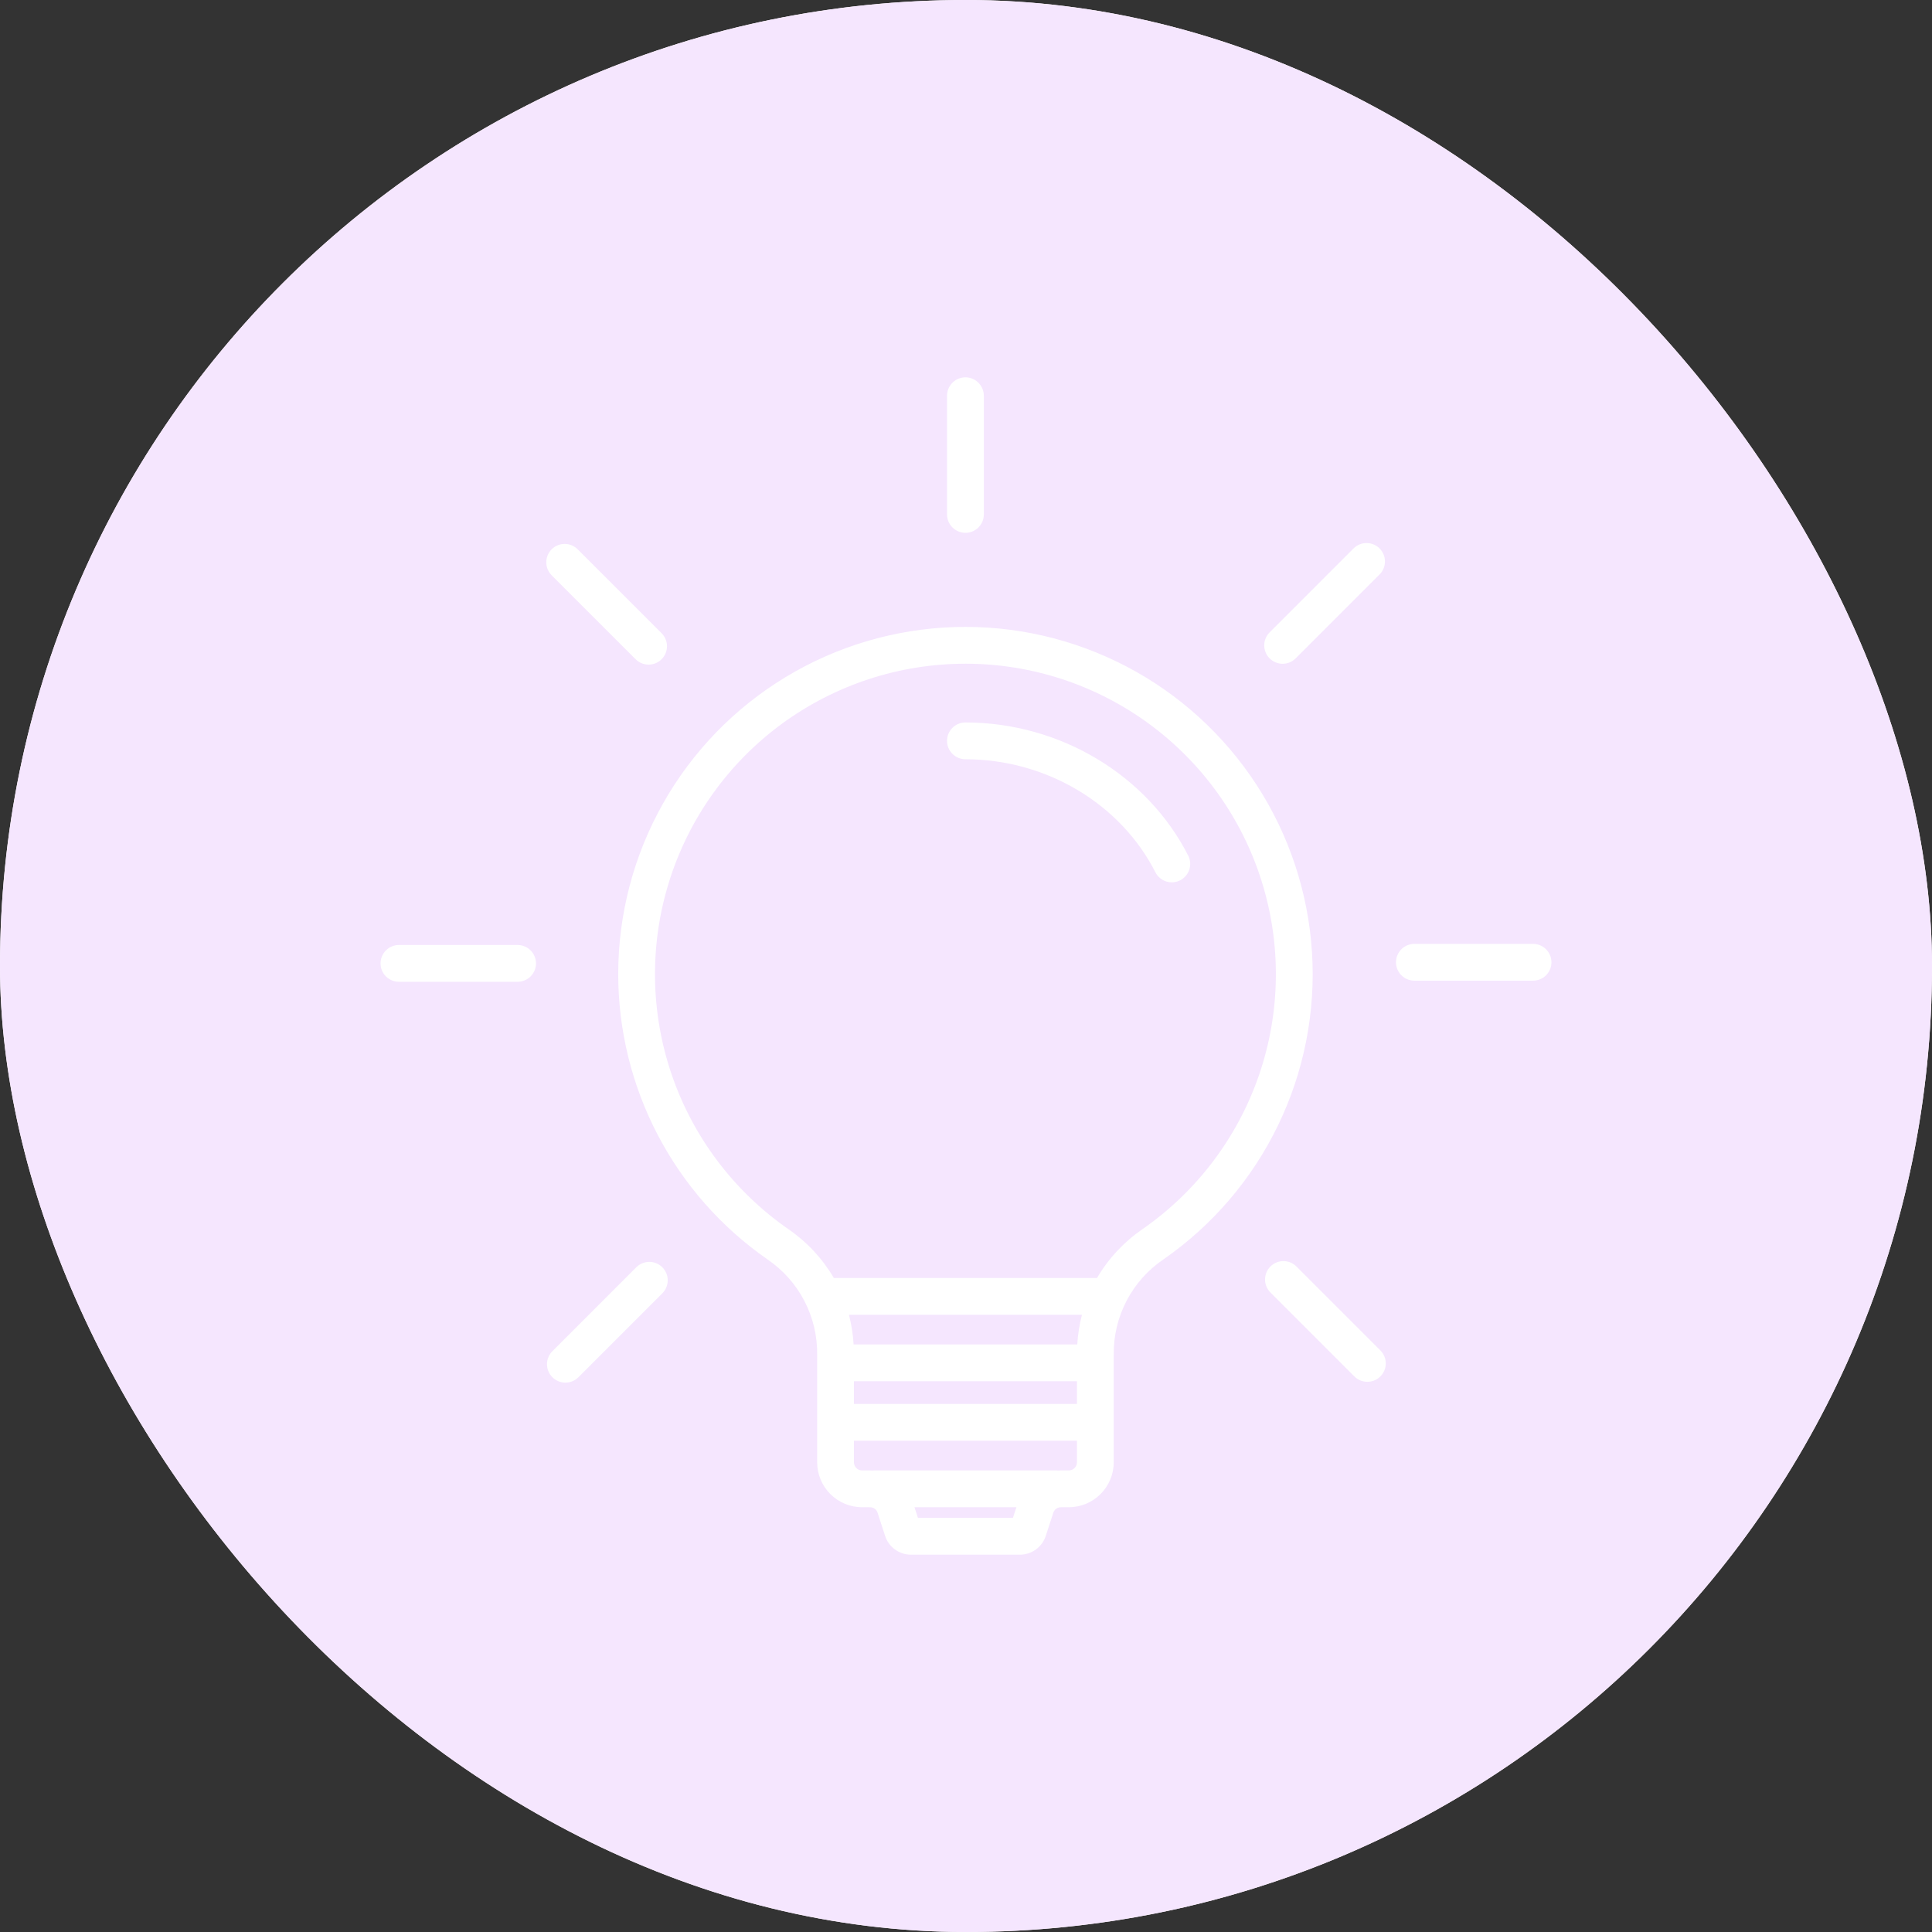 <svg width="512" height="512" viewBox="0 0 512 512" fill="none" xmlns="http://www.w3.org/2000/svg">
<rect x="0" y="0" width="512" height="512" fill="#333333" stroke="none"/>
<g clip-path="url(#clip0_44_690)">
<rect width="512" height="512" rx="256" fill="white"/>
<path fill-rule="evenodd" clip-rule="evenodd" d="M256 0C397.385 0 512 114.615 512 256C512 397.385 397.385 512 256 512C114.615 512 0 397.385 0 256C0 114.615 114.615 0 256 0ZM175.319 167.8L153.076 145.557C152.161 144.649 150.924 144.141 149.635 144.143C148.346 144.145 147.11 144.658 146.199 145.57C145.287 146.481 144.774 147.717 144.772 149.006C144.77 150.295 145.278 151.532 146.186 152.447L168.429 174.69C168.881 175.145 169.418 175.507 170.01 175.754C170.602 176.001 171.236 176.129 171.878 176.13C172.519 176.131 173.154 176.006 173.747 175.761C174.34 175.516 174.878 175.156 175.332 174.703C175.785 174.249 176.145 173.711 176.39 173.118C176.635 172.525 176.76 171.89 176.759 171.249C176.758 170.607 176.63 169.973 176.383 169.381C176.136 168.789 175.774 168.252 175.319 167.8ZM105.719 260.186H137.168C138.461 260.186 139.701 259.672 140.615 258.758C141.529 257.844 142.043 256.604 142.043 255.311C142.043 254.018 141.529 252.778 140.615 251.864C139.701 250.95 138.461 250.436 137.168 250.436H105.722C104.429 250.436 103.189 250.95 102.275 251.864C101.361 252.778 100.847 254.018 100.847 255.311C100.847 256.604 101.361 257.844 102.275 258.758C103.189 259.672 104.429 260.186 105.722 260.186H105.719ZM175.528 335.839C174.612 334.926 173.371 334.414 172.078 334.414C170.785 334.414 169.544 334.926 168.628 335.839L146.388 358.082C145.935 358.535 145.576 359.073 145.33 359.665C145.085 360.257 144.959 360.891 144.959 361.532C144.959 362.173 145.085 362.807 145.33 363.399C145.576 363.991 145.935 364.529 146.388 364.982C146.841 365.435 147.379 365.794 147.971 366.04C148.563 366.285 149.197 366.411 149.838 366.411C150.479 366.411 151.113 366.285 151.705 366.04C152.297 365.794 152.835 365.435 153.288 364.982L175.527 342.742C176.441 341.827 176.955 340.586 176.955 339.292C176.955 337.998 176.441 336.757 175.527 335.842L175.528 335.839ZM343.571 335.632C343.118 335.179 342.581 334.82 341.99 334.575C341.398 334.33 340.765 334.204 340.125 334.204C339.484 334.204 338.851 334.33 338.259 334.575C337.668 334.82 337.131 335.179 336.678 335.632C336.225 336.085 335.866 336.622 335.621 337.213C335.376 337.805 335.25 338.438 335.25 339.078C335.25 339.719 335.376 340.352 335.621 340.944C335.866 341.535 336.225 342.072 336.678 342.525L358.921 364.766C359.373 365.219 359.911 365.578 360.502 365.823C361.093 366.068 361.727 366.194 362.367 366.194C363.007 366.194 363.641 366.068 364.232 365.823C364.823 365.578 365.36 365.219 365.813 364.767C366.266 364.315 366.625 363.777 366.87 363.186C367.115 362.595 367.241 361.961 367.241 361.321C367.241 360.681 367.115 360.047 366.87 359.456C366.625 358.865 366.266 358.328 365.814 357.875L343.571 335.632ZM374.825 259.887H406.275C407.568 259.887 408.808 259.373 409.722 258.459C410.636 257.545 411.15 256.305 411.15 255.012C411.15 253.719 410.636 252.479 409.722 251.565C408.808 250.651 407.568 250.137 406.275 250.137H374.825C373.532 250.137 372.292 250.651 371.378 251.565C370.464 252.479 369.95 253.719 369.95 255.012C369.95 256.305 370.464 257.545 371.378 258.459C372.292 259.373 373.532 259.887 374.825 259.887ZM365.604 145.342C364.688 144.428 363.448 143.915 362.154 143.915C360.86 143.915 359.62 144.428 358.704 145.342L336.461 167.584C336.008 168.037 335.649 168.575 335.405 169.167C335.16 169.758 335.034 170.393 335.034 171.033C335.035 171.673 335.161 172.307 335.407 172.899C335.652 173.49 336.011 174.028 336.465 174.48C336.918 174.933 337.455 175.292 338.047 175.537C338.639 175.782 339.273 175.907 339.913 175.907C340.554 175.907 341.188 175.78 341.779 175.535C342.371 175.29 342.908 174.93 343.361 174.477L365.601 152.241C366.515 151.326 367.029 150.085 367.029 148.791C367.029 147.497 366.515 146.256 365.601 145.341L365.604 145.342ZM255.85 141.211C257.142 141.209 258.381 140.695 259.295 139.781C260.209 138.867 260.723 137.628 260.725 136.336V104.875C260.725 103.582 260.211 102.342 259.297 101.428C258.383 100.514 257.143 100 255.85 100C254.557 100 253.317 100.514 252.403 101.428C251.489 102.342 250.975 103.582 250.975 104.875V136.331C250.976 137.624 251.49 138.863 252.404 139.777C253.318 140.691 254.557 141.205 255.85 141.206V141.211ZM250.975 196.335C250.975 196.975 251.101 197.609 251.346 198.201C251.591 198.792 251.95 199.33 252.403 199.782C252.855 200.235 253.393 200.594 253.984 200.839C254.576 201.084 255.21 201.21 255.85 201.21C277.239 201.21 297.027 213.01 306.257 231.283C306.864 232.396 307.88 233.229 309.09 233.605C310.3 233.982 311.609 233.873 312.74 233.301C313.871 232.729 314.735 231.739 315.149 230.541C315.563 229.343 315.494 228.031 314.957 226.883C304.08 205.368 280.88 191.461 255.846 191.461C255.206 191.461 254.572 191.587 253.98 191.832C253.389 192.077 252.851 192.436 252.399 192.889C251.946 193.341 251.587 193.879 251.342 194.47C251.097 195.062 250.971 195.696 250.971 196.336L250.975 196.335ZM255.85 175.892C238.328 175.892 221.264 181.487 207.143 191.86C193.023 202.234 182.582 216.844 177.344 233.565C172.105 250.285 172.341 268.241 178.018 284.818C183.694 301.394 194.515 315.725 208.904 325.724C213.834 329.101 217.956 333.525 220.977 338.68H290.721C293.746 333.524 297.87 329.099 302.8 325.719C317.188 315.72 328.008 301.389 333.685 284.812C339.361 268.236 339.597 250.28 334.358 233.56C329.12 216.841 318.68 202.23 304.559 191.856C290.439 181.483 273.375 175.888 255.854 175.887L255.85 175.892ZM283.238 389.68C283.522 389.68 283.804 389.624 284.066 389.515C284.329 389.406 284.568 389.247 284.769 389.046C284.97 388.845 285.129 388.606 285.238 388.344C285.347 388.081 285.403 387.799 285.403 387.515V381.806H226.303V387.515C226.302 387.799 226.357 388.08 226.465 388.343C226.573 388.605 226.732 388.844 226.932 389.045C227.132 389.246 227.37 389.405 227.632 389.514C227.894 389.624 228.175 389.68 228.459 389.68H230.52C230.732 389.68 230.945 389.691 231.152 389.703C231.318 389.686 231.485 389.679 231.652 389.68H280.041C280.208 389.678 280.375 389.686 280.541 389.703C280.751 389.691 280.964 389.68 281.176 389.68H283.238ZM243.263 402.25H268.444L269.357 399.43H242.343L243.263 402.25ZM285.487 356.3C285.647 353.642 286.062 351.006 286.725 348.427H224.978C225.644 351.005 226.06 353.642 226.22 356.3H285.487ZM226.307 366.047V372.058H285.407V366.047H226.307ZM163.832 258.152C163.841 272.999 167.438 287.624 174.317 300.781C181.196 313.938 191.152 325.238 203.339 333.719C207.466 336.511 210.835 340.284 213.142 344.7C215.449 349.117 216.622 354.037 216.556 359.019V387.519C216.558 390.677 217.813 393.705 220.046 395.939C222.278 398.172 225.305 399.429 228.463 399.434H230.524C230.983 399.419 231.434 399.557 231.806 399.828C232.178 400.098 232.449 400.484 232.576 400.926L234.556 407.014C235.024 408.466 235.942 409.732 237.176 410.629C238.41 411.525 239.897 412.007 241.423 412.004H270.277C271.803 412.007 273.29 411.526 274.525 410.629C275.759 409.732 276.677 408.466 277.145 407.014L279.128 400.926C279.256 400.485 279.528 400.099 279.899 399.829C280.27 399.559 280.721 399.42 281.18 399.434H283.238C286.397 399.43 289.425 398.174 291.659 395.94C293.893 393.706 295.149 390.678 295.153 387.519V359.019C295.085 354.037 296.258 349.116 298.565 344.699C300.872 340.283 304.242 336.509 308.37 333.719C321.366 324.687 331.812 312.456 338.701 298.207C345.589 283.958 348.686 268.174 347.693 252.379C346.699 236.584 341.649 221.312 333.029 208.039C324.41 194.766 312.513 183.94 298.488 176.607C284.463 169.275 268.784 165.683 252.965 166.18C237.147 166.677 221.724 171.245 208.186 179.443C194.649 187.641 183.454 199.192 175.685 212.979C167.915 226.767 163.833 242.326 163.832 258.152Z" fill="#F5E6FE"/>
</g>
<defs>
<clipPath id="clip0_44_690">
<rect width="512" height="512" rx="256" fill="white"/>
</clipPath>
</defs>
</svg>
